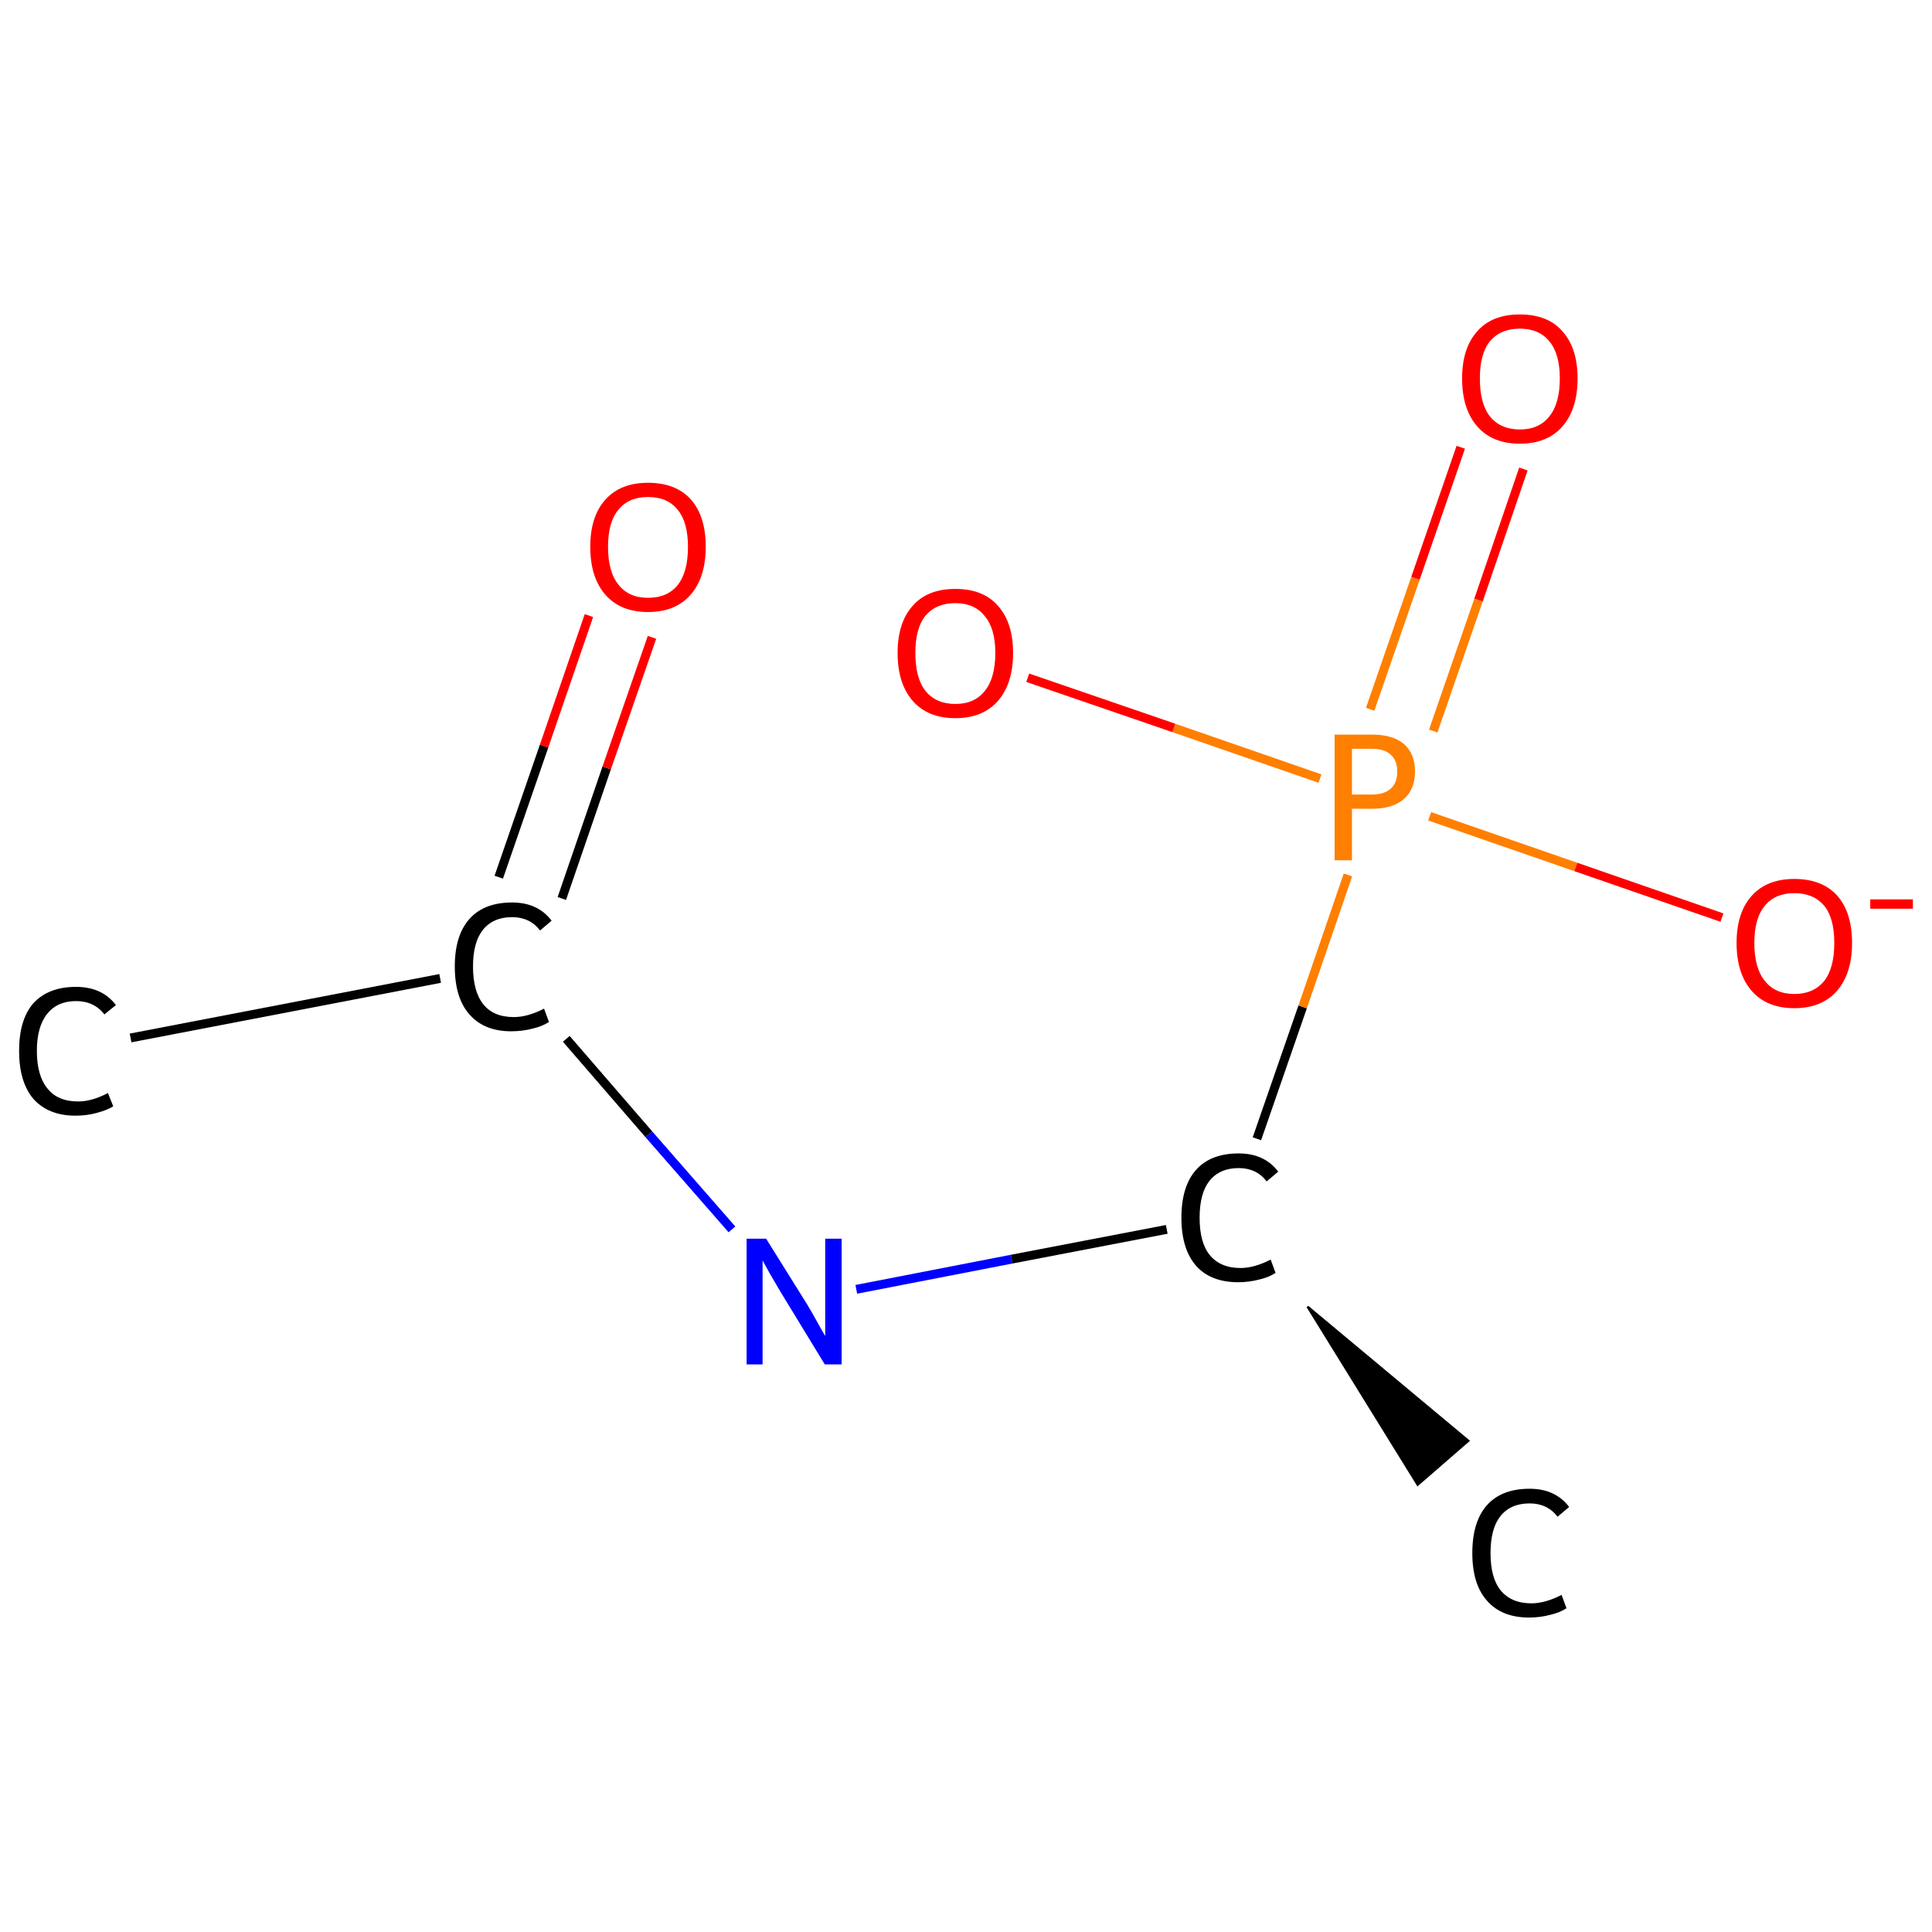 <?xml version='1.0' encoding='iso-8859-1'?>
<svg version='1.1' baseProfile='full'
              xmlns='http://www.w3.org/2000/svg'
                      xmlns:rdkit='http://www.rdkit.org/xml'
                      xmlns:xlink='http://www.w3.org/1999/xlink'
                  xml:space='preserve'
width='435px' height='435px' viewBox='0 0 435 435'>
<!-- END OF HEADER -->
<rect style='opacity:1.0;fill:#FFFFFF;stroke:none' width='435.0' height='435.0' x='0.0' y='0.0'> </rect>
<path class='bond-0 atom-0 atom-1' d='M 29.4,233.7 L 99.1,220.3' style='fill:none;fill-rule:evenodd;stroke:#000000;stroke-width:2.0px;stroke-linecap:butt;stroke-linejoin:miter;stroke-opacity:1' />
<path class='bond-1 atom-1 atom-2' d='M 126.5,202.3 L 136.6,172.9' style='fill:none;fill-rule:evenodd;stroke:#000000;stroke-width:2.0px;stroke-linecap:butt;stroke-linejoin:miter;stroke-opacity:1' />
<path class='bond-1 atom-1 atom-2' d='M 136.6,172.9 L 146.8,143.5' style='fill:none;fill-rule:evenodd;stroke:#FF0000;stroke-width:2.0px;stroke-linecap:butt;stroke-linejoin:miter;stroke-opacity:1' />
<path class='bond-1 atom-1 atom-2' d='M 112.3,197.5 L 122.5,168.0' style='fill:none;fill-rule:evenodd;stroke:#000000;stroke-width:2.0px;stroke-linecap:butt;stroke-linejoin:miter;stroke-opacity:1' />
<path class='bond-1 atom-1 atom-2' d='M 122.5,168.0 L 132.6,138.6' style='fill:none;fill-rule:evenodd;stroke:#FF0000;stroke-width:2.0px;stroke-linecap:butt;stroke-linejoin:miter;stroke-opacity:1' />
<path class='bond-2 atom-1 atom-3' d='M 127.5,233.9 L 146.1,255.4' style='fill:none;fill-rule:evenodd;stroke:#000000;stroke-width:2.0px;stroke-linecap:butt;stroke-linejoin:miter;stroke-opacity:1' />
<path class='bond-2 atom-1 atom-3' d='M 146.1,255.4 L 164.8,276.8' style='fill:none;fill-rule:evenodd;stroke:#0000FF;stroke-width:2.0px;stroke-linecap:butt;stroke-linejoin:miter;stroke-opacity:1' />
<path class='bond-3 atom-3 atom-4' d='M 192.8,290.3 L 227.8,283.5' style='fill:none;fill-rule:evenodd;stroke:#0000FF;stroke-width:2.0px;stroke-linecap:butt;stroke-linejoin:miter;stroke-opacity:1' />
<path class='bond-3 atom-3 atom-4' d='M 227.8,283.5 L 262.7,276.8' style='fill:none;fill-rule:evenodd;stroke:#000000;stroke-width:2.0px;stroke-linecap:butt;stroke-linejoin:miter;stroke-opacity:1' />
<path class='bond-4 atom-4 atom-5' d='M 294.4,294.2 L 330.6,324.4 L 319.2,334.3 Z' style='fill:#000000;fill-rule:evenodd;fill-opacity:1;stroke:#000000;stroke-width:0.5px;stroke-linecap:butt;stroke-linejoin:miter;stroke-opacity:1;' />
<path class='bond-5 atom-4 atom-6' d='M 283.0,256.4 L 293.3,226.7' style='fill:none;fill-rule:evenodd;stroke:#000000;stroke-width:2.0px;stroke-linecap:butt;stroke-linejoin:miter;stroke-opacity:1' />
<path class='bond-5 atom-4 atom-6' d='M 293.3,226.7 L 303.5,197.0' style='fill:none;fill-rule:evenodd;stroke:#FF7F00;stroke-width:2.0px;stroke-linecap:butt;stroke-linejoin:miter;stroke-opacity:1' />
<path class='bond-6 atom-6 atom-7' d='M 322.7,164.6 L 332.9,135.1' style='fill:none;fill-rule:evenodd;stroke:#FF7F00;stroke-width:2.0px;stroke-linecap:butt;stroke-linejoin:miter;stroke-opacity:1' />
<path class='bond-6 atom-6 atom-7' d='M 332.9,135.1 L 343.0,105.6' style='fill:none;fill-rule:evenodd;stroke:#FF0000;stroke-width:2.0px;stroke-linecap:butt;stroke-linejoin:miter;stroke-opacity:1' />
<path class='bond-6 atom-6 atom-7' d='M 308.5,159.7 L 318.7,130.2' style='fill:none;fill-rule:evenodd;stroke:#FF7F00;stroke-width:2.0px;stroke-linecap:butt;stroke-linejoin:miter;stroke-opacity:1' />
<path class='bond-6 atom-6 atom-7' d='M 318.7,130.2 L 328.9,100.7' style='fill:none;fill-rule:evenodd;stroke:#FF0000;stroke-width:2.0px;stroke-linecap:butt;stroke-linejoin:miter;stroke-opacity:1' />
<path class='bond-7 atom-6 atom-8' d='M 321.9,183.8 L 354.8,195.2' style='fill:none;fill-rule:evenodd;stroke:#FF7F00;stroke-width:2.0px;stroke-linecap:butt;stroke-linejoin:miter;stroke-opacity:1' />
<path class='bond-7 atom-6 atom-8' d='M 354.8,195.2 L 387.7,206.6' style='fill:none;fill-rule:evenodd;stroke:#FF0000;stroke-width:2.0px;stroke-linecap:butt;stroke-linejoin:miter;stroke-opacity:1' />
<path class='bond-8 atom-6 atom-9' d='M 297.2,175.3 L 264.3,163.9' style='fill:none;fill-rule:evenodd;stroke:#FF7F00;stroke-width:2.0px;stroke-linecap:butt;stroke-linejoin:miter;stroke-opacity:1' />
<path class='bond-8 atom-6 atom-9' d='M 264.3,163.9 L 231.4,152.6' style='fill:none;fill-rule:evenodd;stroke:#FF0000;stroke-width:2.0px;stroke-linecap:butt;stroke-linejoin:miter;stroke-opacity:1' />
<path class='atom-0' d='M 4.3 236.6
Q 4.3 229.6, 7.5 225.9
Q 10.9 222.2, 17.1 222.2
Q 23.0 222.2, 26.1 226.3
L 23.5 228.4
Q 21.2 225.4, 17.1 225.4
Q 12.9 225.4, 10.6 228.3
Q 8.3 231.2, 8.3 236.6
Q 8.3 242.2, 10.7 245.1
Q 13.0 248.0, 17.6 248.0
Q 20.7 248.0, 24.3 246.1
L 25.5 249.1
Q 24.0 250.0, 21.7 250.6
Q 19.5 251.2, 17.0 251.2
Q 10.9 251.2, 7.5 247.4
Q 4.3 243.6, 4.3 236.6
' fill='#000000'/>
<path class='atom-1' d='M 102.4 217.6
Q 102.4 210.6, 105.7 206.9
Q 109.0 203.2, 115.3 203.2
Q 121.1 203.2, 124.2 207.3
L 121.6 209.5
Q 119.3 206.5, 115.3 206.5
Q 111.0 206.5, 108.7 209.4
Q 106.5 212.2, 106.5 217.6
Q 106.5 223.2, 108.8 226.1
Q 111.1 229.0, 115.7 229.0
Q 118.8 229.0, 122.5 227.1
L 123.6 230.1
Q 122.1 231.1, 119.9 231.6
Q 117.6 232.2, 115.1 232.2
Q 109.0 232.2, 105.7 228.4
Q 102.4 224.7, 102.4 217.6
' fill='#000000'/>
<path class='atom-2' d='M 132.9 123.1
Q 132.9 116.3, 136.3 112.5
Q 139.7 108.7, 145.9 108.7
Q 152.2 108.7, 155.6 112.5
Q 158.9 116.3, 158.9 123.1
Q 158.9 130.0, 155.5 133.9
Q 152.1 137.8, 145.9 137.8
Q 139.7 137.8, 136.3 133.9
Q 132.9 130.0, 132.9 123.1
M 145.9 134.6
Q 150.3 134.6, 152.6 131.7
Q 154.9 128.8, 154.9 123.1
Q 154.9 117.6, 152.6 114.8
Q 150.3 111.9, 145.9 111.9
Q 141.6 111.9, 139.3 114.7
Q 136.9 117.5, 136.9 123.1
Q 136.9 128.8, 139.3 131.7
Q 141.6 134.6, 145.9 134.6
' fill='#FF0000'/>
<path class='atom-3' d='M 172.5 278.9
L 181.8 293.8
Q 182.7 295.3, 184.2 298.0
Q 185.7 300.7, 185.8 300.8
L 185.8 278.9
L 189.5 278.9
L 189.5 307.2
L 185.7 307.2
L 175.7 290.8
Q 174.5 288.8, 173.3 286.7
Q 172.1 284.5, 171.7 283.8
L 171.7 307.2
L 168.1 307.2
L 168.1 278.9
L 172.5 278.9
' fill='#0000FF'/>
<path class='atom-4' d='M 266.0 274.2
Q 266.0 267.1, 269.3 263.4
Q 272.6 259.7, 278.9 259.7
Q 284.7 259.7, 287.8 263.8
L 285.2 266.0
Q 282.9 263.0, 278.9 263.0
Q 274.6 263.0, 272.3 265.9
Q 270.1 268.7, 270.1 274.2
Q 270.1 279.8, 272.4 282.6
Q 274.8 285.5, 279.3 285.5
Q 282.4 285.5, 286.1 283.6
L 287.2 286.6
Q 285.7 287.6, 283.5 288.1
Q 281.2 288.7, 278.8 288.7
Q 272.6 288.7, 269.3 285.0
Q 266.0 281.2, 266.0 274.2
' fill='#000000'/>
<path class='atom-5' d='M 331.5 349.7
Q 331.5 342.6, 334.8 338.9
Q 338.1 335.2, 344.4 335.2
Q 350.2 335.2, 353.3 339.3
L 350.7 341.5
Q 348.4 338.5, 344.4 338.5
Q 340.1 338.5, 337.8 341.4
Q 335.6 344.2, 335.6 349.7
Q 335.6 355.3, 337.9 358.1
Q 340.3 361.0, 344.8 361.0
Q 347.9 361.0, 351.6 359.1
L 352.7 362.1
Q 351.2 363.1, 349.0 363.6
Q 346.7 364.2, 344.3 364.2
Q 338.1 364.2, 334.8 360.4
Q 331.5 356.7, 331.5 349.7
' fill='#000000'/>
<path class='atom-6' d='M 308.9 165.4
Q 313.7 165.4, 316.2 167.6
Q 318.6 169.8, 318.6 173.7
Q 318.6 177.7, 316.1 179.9
Q 313.6 182.1, 308.9 182.1
L 304.4 182.1
L 304.4 193.7
L 300.5 193.7
L 300.5 165.4
L 308.9 165.4
M 308.9 178.9
Q 311.6 178.9, 313.1 177.6
Q 314.6 176.3, 314.6 173.7
Q 314.6 171.2, 313.1 169.9
Q 311.7 168.6, 308.9 168.6
L 304.4 168.6
L 304.4 178.9
L 308.9 178.9
' fill='#FF7F00'/>
<path class='atom-7' d='M 329.2 85.2
Q 329.2 78.4, 332.6 74.6
Q 335.9 70.8, 342.2 70.8
Q 348.5 70.8, 351.8 74.6
Q 355.2 78.4, 355.2 85.2
Q 355.2 92.1, 351.8 96.0
Q 348.4 99.9, 342.2 99.9
Q 336.0 99.9, 332.6 96.0
Q 329.2 92.1, 329.2 85.2
M 342.2 96.7
Q 346.5 96.7, 348.8 93.8
Q 351.2 90.9, 351.2 85.2
Q 351.2 79.6, 348.8 76.8
Q 346.5 74.0, 342.2 74.0
Q 337.9 74.0, 335.5 76.8
Q 333.2 79.6, 333.2 85.2
Q 333.2 90.9, 335.5 93.8
Q 337.9 96.7, 342.2 96.7
' fill='#FF0000'/>
<path class='atom-8' d='M 391.0 212.3
Q 391.0 205.5, 394.4 201.7
Q 397.8 197.9, 404.0 197.9
Q 410.3 197.9, 413.7 201.7
Q 417.0 205.5, 417.0 212.3
Q 417.0 219.2, 413.6 223.1
Q 410.2 227.0, 404.0 227.0
Q 397.8 227.0, 394.4 223.1
Q 391.0 219.2, 391.0 212.3
M 404.0 223.8
Q 408.3 223.8, 410.7 220.9
Q 413.0 218.0, 413.0 212.3
Q 413.0 206.7, 410.7 203.9
Q 408.3 201.1, 404.0 201.1
Q 399.7 201.1, 397.4 203.9
Q 395.0 206.7, 395.0 212.3
Q 395.0 218.0, 397.4 220.9
Q 399.7 223.8, 404.0 223.8
' fill='#FF0000'/>
<path class='atom-8' d='M 421.1 202.5
L 430.7 202.5
L 430.7 204.6
L 421.1 204.6
L 421.1 202.5
' fill='#FF0000'/>
<path class='atom-9' d='M 202.1 147.0
Q 202.1 140.2, 205.5 136.4
Q 208.8 132.6, 215.1 132.6
Q 221.4 132.6, 224.7 136.4
Q 228.1 140.2, 228.1 147.0
Q 228.1 153.9, 224.7 157.8
Q 221.3 161.7, 215.1 161.7
Q 208.9 161.7, 205.5 157.8
Q 202.1 153.9, 202.1 147.0
M 215.1 158.5
Q 219.4 158.5, 221.7 155.6
Q 224.1 152.7, 224.1 147.0
Q 224.1 141.5, 221.7 138.7
Q 219.4 135.8, 215.1 135.8
Q 210.8 135.8, 208.4 138.6
Q 206.1 141.4, 206.1 147.0
Q 206.1 152.7, 208.4 155.6
Q 210.8 158.5, 215.1 158.5
' fill='#FF0000'/>
</svg>

